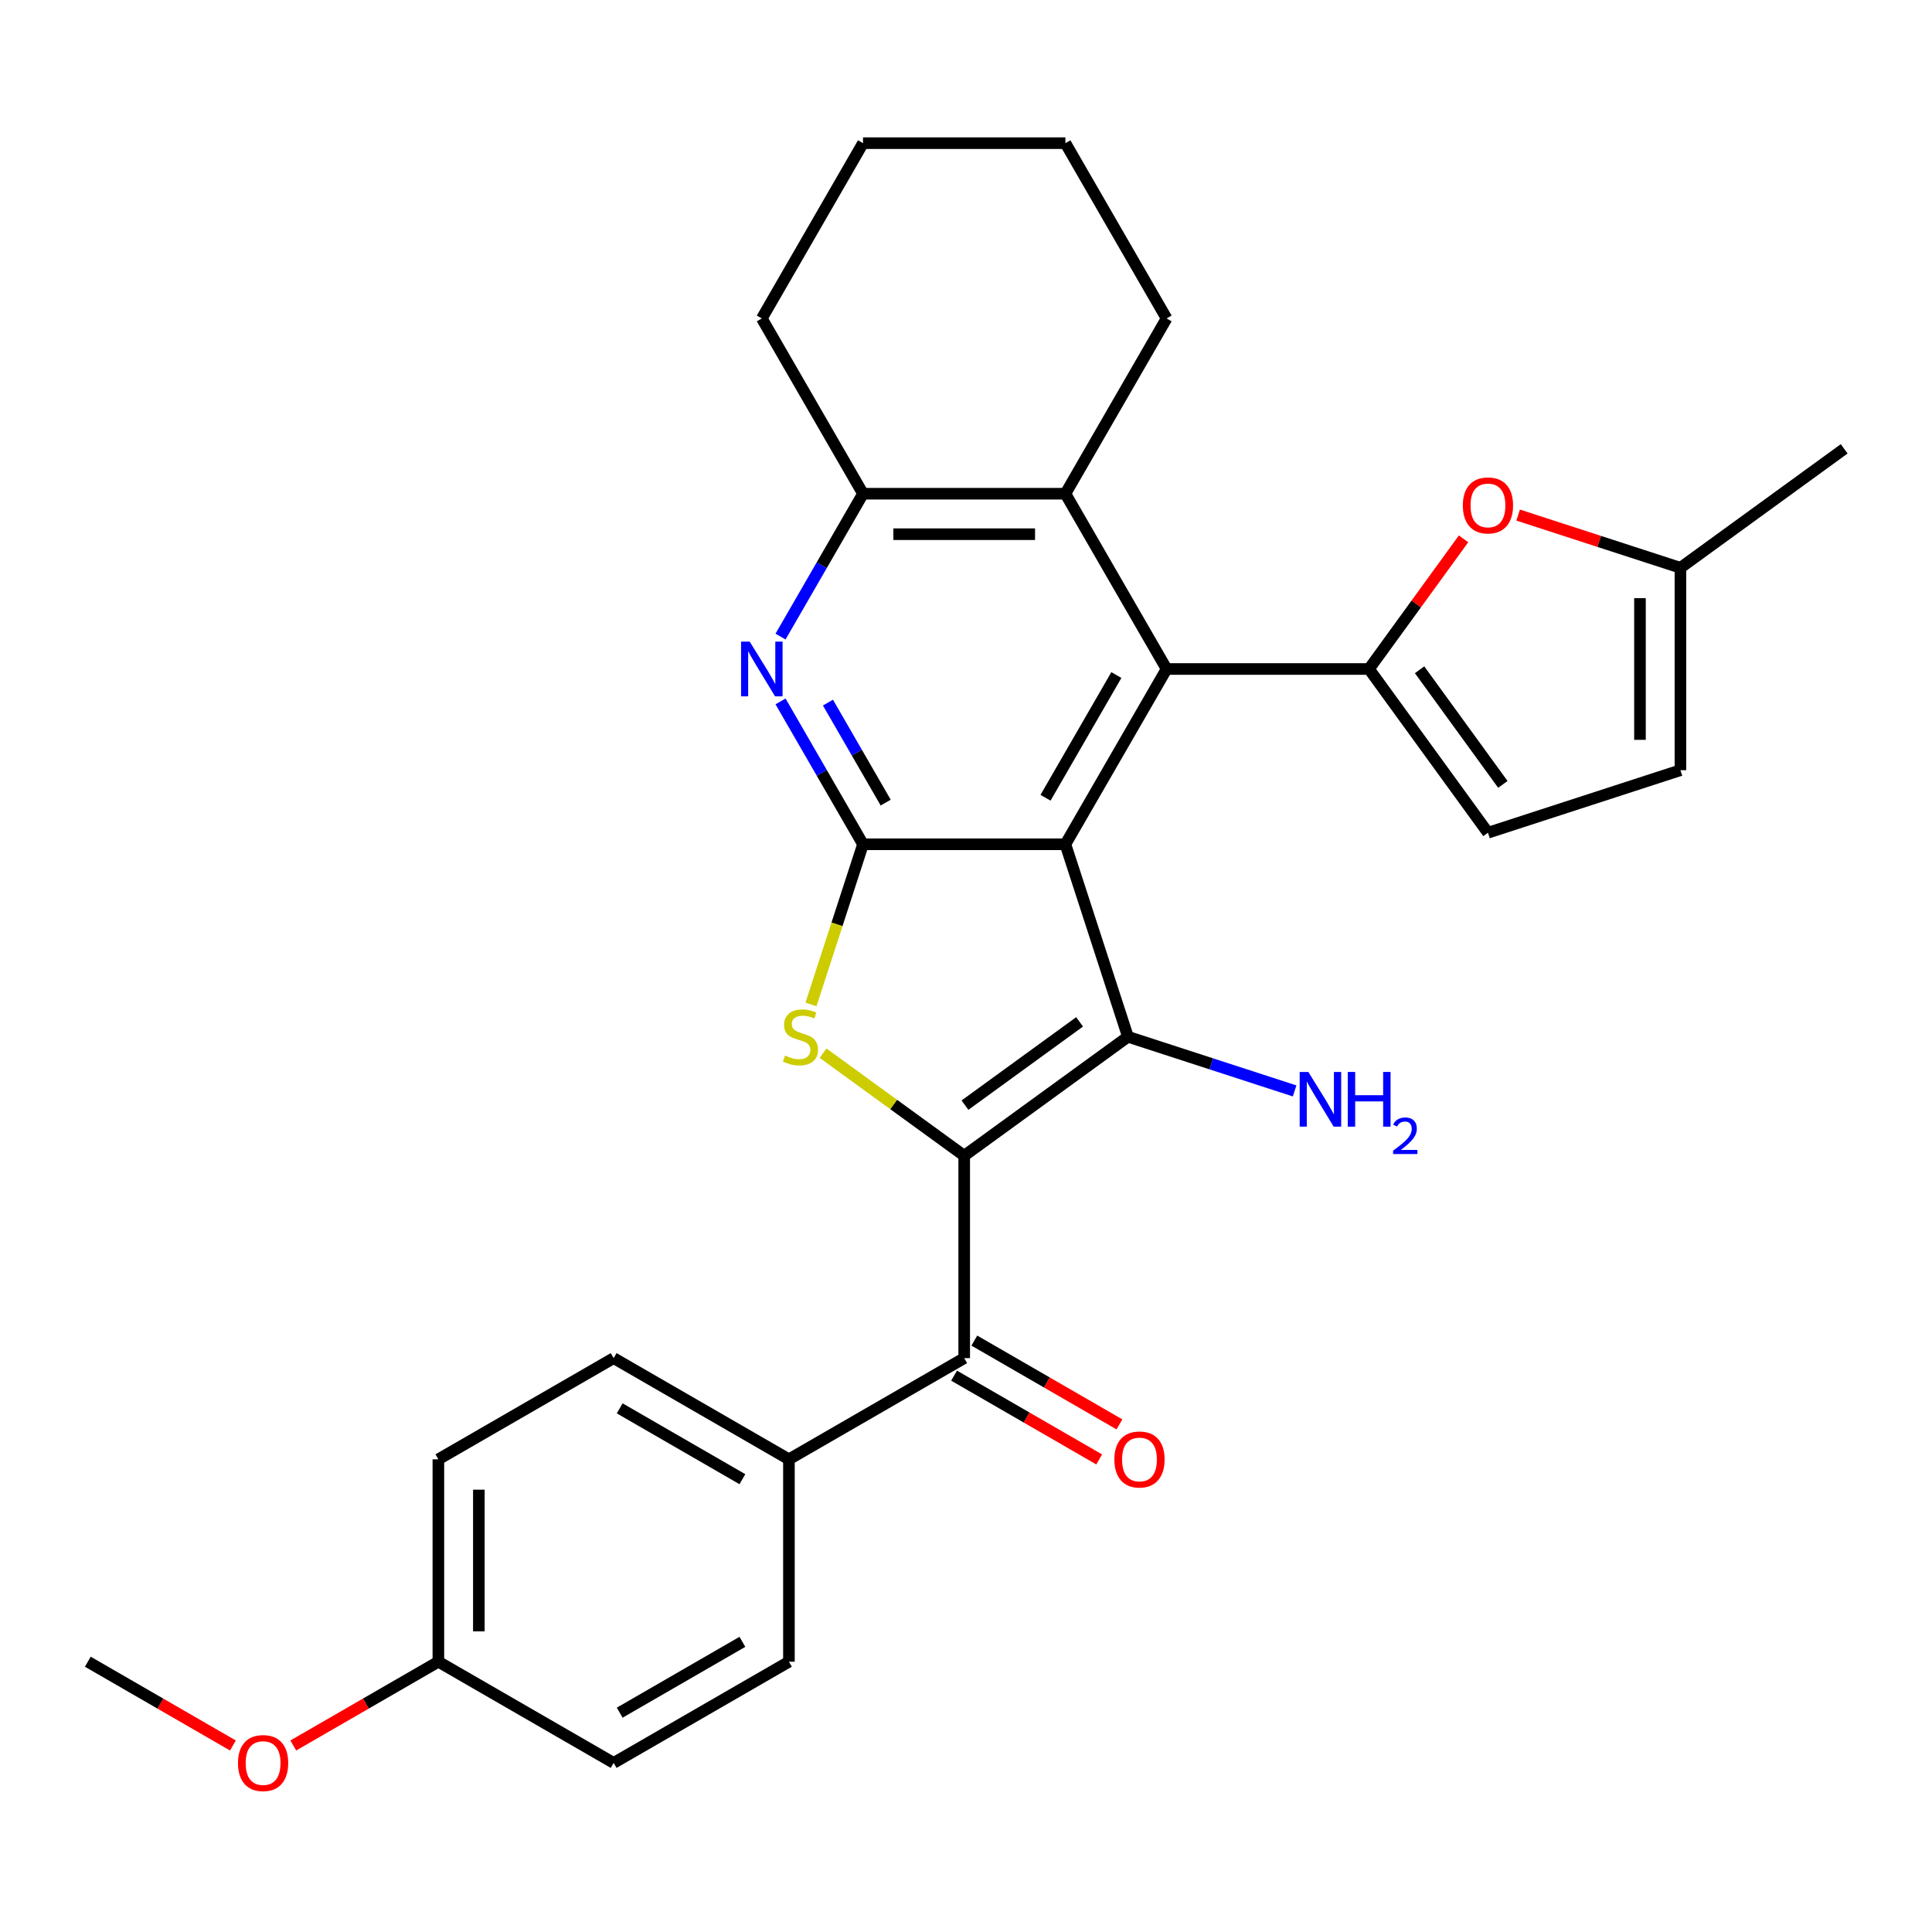 <?xml version='1.0' encoding='iso-8859-1'?>
<svg version='1.1' baseProfile='full'
              xmlns='http://www.w3.org/2000/svg'
                      xmlns:rdkit='http://www.rdkit.org/xml'
                      xmlns:xlink='http://www.w3.org/1999/xlink'
                  xml:space='preserve'
width='1000px' height='1000px' viewBox='0 0 1000 1000'>
<!-- END OF HEADER -->
<rect style='opacity:1.0;fill:#FFFFFF;stroke:none' width='1000' height='1000' x='0' y='0'> </rect>
<path class='bond-1' d='M 499.071,598.203 L 583.822,536.628' style='fill:none;fill-rule:evenodd;stroke:#000000;stroke-width:6px;stroke-linecap:butt;stroke-linejoin:miter;stroke-opacity:1' />
<path class='bond-1' d='M 499.469,572.017 L 558.795,528.914' style='fill:none;fill-rule:evenodd;stroke:#000000;stroke-width:6px;stroke-linecap:butt;stroke-linejoin:miter;stroke-opacity:1' />
<path class='bond-3' d='M 499.071,598.203 L 462.545,571.666' style='fill:none;fill-rule:evenodd;stroke:#000000;stroke-width:6px;stroke-linecap:butt;stroke-linejoin:miter;stroke-opacity:1' />
<path class='bond-3' d='M 462.545,571.666 L 426.019,545.128' style='fill:none;fill-rule:evenodd;stroke:#CCCC00;stroke-width:6px;stroke-linecap:butt;stroke-linejoin:miter;stroke-opacity:1' />
<path class='bond-7' d='M 499.071,598.203 L 499.071,702.962' style='fill:none;fill-rule:evenodd;stroke:#000000;stroke-width:6px;stroke-linecap:butt;stroke-linejoin:miter;stroke-opacity:1' />
<path class='bond-0' d='M 551.45,436.997 L 583.822,536.628' style='fill:none;fill-rule:evenodd;stroke:#000000;stroke-width:6px;stroke-linecap:butt;stroke-linejoin:miter;stroke-opacity:1' />
<path class='bond-4' d='M 551.45,436.997 L 603.83,346.274' style='fill:none;fill-rule:evenodd;stroke:#000000;stroke-width:6px;stroke-linecap:butt;stroke-linejoin:miter;stroke-opacity:1' />
<path class='bond-4' d='M 541.163,412.913 L 577.828,349.406' style='fill:none;fill-rule:evenodd;stroke:#000000;stroke-width:6px;stroke-linecap:butt;stroke-linejoin:miter;stroke-opacity:1' />
<path class='bond-29' d='M 551.45,436.997 L 446.692,436.997' style='fill:none;fill-rule:evenodd;stroke:#000000;stroke-width:6px;stroke-linecap:butt;stroke-linejoin:miter;stroke-opacity:1' />
<path class='bond-15' d='M 583.822,536.628 L 626.959,550.644' style='fill:none;fill-rule:evenodd;stroke:#000000;stroke-width:6px;stroke-linecap:butt;stroke-linejoin:miter;stroke-opacity:1' />
<path class='bond-15' d='M 626.959,550.644 L 670.095,564.659' style='fill:none;fill-rule:evenodd;stroke:#0000FF;stroke-width:6px;stroke-linecap:butt;stroke-linejoin:miter;stroke-opacity:1' />
<path class='bond-2' d='M 446.692,436.997 L 433.225,478.443' style='fill:none;fill-rule:evenodd;stroke:#000000;stroke-width:6px;stroke-linecap:butt;stroke-linejoin:miter;stroke-opacity:1' />
<path class='bond-2' d='M 433.225,478.443 L 419.759,519.889' style='fill:none;fill-rule:evenodd;stroke:#CCCC00;stroke-width:6px;stroke-linecap:butt;stroke-linejoin:miter;stroke-opacity:1' />
<path class='bond-6' d='M 446.692,436.997 L 425.346,400.025' style='fill:none;fill-rule:evenodd;stroke:#000000;stroke-width:6px;stroke-linecap:butt;stroke-linejoin:miter;stroke-opacity:1' />
<path class='bond-6' d='M 425.346,400.025 L 404,363.053' style='fill:none;fill-rule:evenodd;stroke:#0000FF;stroke-width:6px;stroke-linecap:butt;stroke-linejoin:miter;stroke-opacity:1' />
<path class='bond-6' d='M 458.433,415.429 L 443.491,389.549' style='fill:none;fill-rule:evenodd;stroke:#000000;stroke-width:6px;stroke-linecap:butt;stroke-linejoin:miter;stroke-opacity:1' />
<path class='bond-6' d='M 443.491,389.549 L 428.549,363.668' style='fill:none;fill-rule:evenodd;stroke:#0000FF;stroke-width:6px;stroke-linecap:butt;stroke-linejoin:miter;stroke-opacity:1' />
<path class='bond-5' d='M 603.83,346.274 L 708.588,346.274' style='fill:none;fill-rule:evenodd;stroke:#000000;stroke-width:6px;stroke-linecap:butt;stroke-linejoin:miter;stroke-opacity:1' />
<path class='bond-9' d='M 603.83,346.274 L 551.45,255.55' style='fill:none;fill-rule:evenodd;stroke:#000000;stroke-width:6px;stroke-linecap:butt;stroke-linejoin:miter;stroke-opacity:1' />
<path class='bond-8' d='M 708.588,346.274 L 733.062,312.587' style='fill:none;fill-rule:evenodd;stroke:#000000;stroke-width:6px;stroke-linecap:butt;stroke-linejoin:miter;stroke-opacity:1' />
<path class='bond-8' d='M 733.062,312.587 L 757.537,278.901' style='fill:none;fill-rule:evenodd;stroke:#FF0000;stroke-width:6px;stroke-linecap:butt;stroke-linejoin:miter;stroke-opacity:1' />
<path class='bond-11' d='M 708.588,346.274 L 770.163,431.025' style='fill:none;fill-rule:evenodd;stroke:#000000;stroke-width:6px;stroke-linecap:butt;stroke-linejoin:miter;stroke-opacity:1' />
<path class='bond-11' d='M 734.774,346.671 L 777.877,405.997' style='fill:none;fill-rule:evenodd;stroke:#000000;stroke-width:6px;stroke-linecap:butt;stroke-linejoin:miter;stroke-opacity:1' />
<path class='bond-10' d='M 404,329.495 L 425.346,292.522' style='fill:none;fill-rule:evenodd;stroke:#0000FF;stroke-width:6px;stroke-linecap:butt;stroke-linejoin:miter;stroke-opacity:1' />
<path class='bond-10' d='M 425.346,292.522 L 446.692,255.55' style='fill:none;fill-rule:evenodd;stroke:#000000;stroke-width:6px;stroke-linecap:butt;stroke-linejoin:miter;stroke-opacity:1' />
<path class='bond-14' d='M 499.071,702.962 L 408.348,755.341' style='fill:none;fill-rule:evenodd;stroke:#000000;stroke-width:6px;stroke-linecap:butt;stroke-linejoin:miter;stroke-opacity:1' />
<path class='bond-16' d='M 493.833,712.034 L 531.386,733.715' style='fill:none;fill-rule:evenodd;stroke:#000000;stroke-width:6px;stroke-linecap:butt;stroke-linejoin:miter;stroke-opacity:1' />
<path class='bond-16' d='M 531.386,733.715 L 568.938,755.396' style='fill:none;fill-rule:evenodd;stroke:#FF0000;stroke-width:6px;stroke-linecap:butt;stroke-linejoin:miter;stroke-opacity:1' />
<path class='bond-16' d='M 504.309,693.889 L 541.861,715.57' style='fill:none;fill-rule:evenodd;stroke:#000000;stroke-width:6px;stroke-linecap:butt;stroke-linejoin:miter;stroke-opacity:1' />
<path class='bond-16' d='M 541.861,715.57 L 579.414,737.251' style='fill:none;fill-rule:evenodd;stroke:#FF0000;stroke-width:6px;stroke-linecap:butt;stroke-linejoin:miter;stroke-opacity:1' />
<path class='bond-12' d='M 785.782,266.597 L 827.788,280.246' style='fill:none;fill-rule:evenodd;stroke:#FF0000;stroke-width:6px;stroke-linecap:butt;stroke-linejoin:miter;stroke-opacity:1' />
<path class='bond-12' d='M 827.788,280.246 L 869.794,293.894' style='fill:none;fill-rule:evenodd;stroke:#000000;stroke-width:6px;stroke-linecap:butt;stroke-linejoin:miter;stroke-opacity:1' />
<path class='bond-22' d='M 551.45,255.55 L 603.83,164.827' style='fill:none;fill-rule:evenodd;stroke:#000000;stroke-width:6px;stroke-linecap:butt;stroke-linejoin:miter;stroke-opacity:1' />
<path class='bond-31' d='M 551.45,255.55 L 446.692,255.55' style='fill:none;fill-rule:evenodd;stroke:#000000;stroke-width:6px;stroke-linecap:butt;stroke-linejoin:miter;stroke-opacity:1' />
<path class='bond-31' d='M 535.737,276.502 L 462.406,276.502' style='fill:none;fill-rule:evenodd;stroke:#000000;stroke-width:6px;stroke-linecap:butt;stroke-linejoin:miter;stroke-opacity:1' />
<path class='bond-24' d='M 446.692,255.55 L 394.313,164.827' style='fill:none;fill-rule:evenodd;stroke:#000000;stroke-width:6px;stroke-linecap:butt;stroke-linejoin:miter;stroke-opacity:1' />
<path class='bond-13' d='M 770.163,431.025 L 869.794,398.653' style='fill:none;fill-rule:evenodd;stroke:#000000;stroke-width:6px;stroke-linecap:butt;stroke-linejoin:miter;stroke-opacity:1' />
<path class='bond-25' d='M 869.794,293.894 L 954.545,232.319' style='fill:none;fill-rule:evenodd;stroke:#000000;stroke-width:6px;stroke-linecap:butt;stroke-linejoin:miter;stroke-opacity:1' />
<path class='bond-33' d='M 869.794,293.894 L 869.794,398.653' style='fill:none;fill-rule:evenodd;stroke:#000000;stroke-width:6px;stroke-linecap:butt;stroke-linejoin:miter;stroke-opacity:1' />
<path class='bond-33' d='M 848.843,309.608 L 848.843,382.939' style='fill:none;fill-rule:evenodd;stroke:#000000;stroke-width:6px;stroke-linecap:butt;stroke-linejoin:miter;stroke-opacity:1' />
<path class='bond-17' d='M 408.348,755.341 L 317.625,702.962' style='fill:none;fill-rule:evenodd;stroke:#000000;stroke-width:6px;stroke-linecap:butt;stroke-linejoin:miter;stroke-opacity:1' />
<path class='bond-17' d='M 384.264,765.629 L 320.757,728.963' style='fill:none;fill-rule:evenodd;stroke:#000000;stroke-width:6px;stroke-linecap:butt;stroke-linejoin:miter;stroke-opacity:1' />
<path class='bond-18' d='M 408.348,755.341 L 408.348,860.099' style='fill:none;fill-rule:evenodd;stroke:#000000;stroke-width:6px;stroke-linecap:butt;stroke-linejoin:miter;stroke-opacity:1' />
<path class='bond-21' d='M 317.625,702.962 L 226.901,755.341' style='fill:none;fill-rule:evenodd;stroke:#000000;stroke-width:6px;stroke-linecap:butt;stroke-linejoin:miter;stroke-opacity:1' />
<path class='bond-20' d='M 408.348,860.099 L 317.625,912.478' style='fill:none;fill-rule:evenodd;stroke:#000000;stroke-width:6px;stroke-linecap:butt;stroke-linejoin:miter;stroke-opacity:1' />
<path class='bond-20' d='M 384.264,849.811 L 320.757,886.477' style='fill:none;fill-rule:evenodd;stroke:#000000;stroke-width:6px;stroke-linecap:butt;stroke-linejoin:miter;stroke-opacity:1' />
<path class='bond-19' d='M 226.901,860.099 L 317.625,912.478' style='fill:none;fill-rule:evenodd;stroke:#000000;stroke-width:6px;stroke-linecap:butt;stroke-linejoin:miter;stroke-opacity:1' />
<path class='bond-23' d='M 226.901,860.099 L 189.349,881.78' style='fill:none;fill-rule:evenodd;stroke:#000000;stroke-width:6px;stroke-linecap:butt;stroke-linejoin:miter;stroke-opacity:1' />
<path class='bond-23' d='M 189.349,881.78 L 151.797,903.461' style='fill:none;fill-rule:evenodd;stroke:#FF0000;stroke-width:6px;stroke-linecap:butt;stroke-linejoin:miter;stroke-opacity:1' />
<path class='bond-30' d='M 226.901,860.099 L 226.901,755.341' style='fill:none;fill-rule:evenodd;stroke:#000000;stroke-width:6px;stroke-linecap:butt;stroke-linejoin:miter;stroke-opacity:1' />
<path class='bond-30' d='M 247.853,844.385 L 247.853,771.055' style='fill:none;fill-rule:evenodd;stroke:#000000;stroke-width:6px;stroke-linecap:butt;stroke-linejoin:miter;stroke-opacity:1' />
<path class='bond-27' d='M 603.83,164.827 L 551.45,74.104' style='fill:none;fill-rule:evenodd;stroke:#000000;stroke-width:6px;stroke-linecap:butt;stroke-linejoin:miter;stroke-opacity:1' />
<path class='bond-26' d='M 120.559,903.461 L 83.007,881.78' style='fill:none;fill-rule:evenodd;stroke:#FF0000;stroke-width:6px;stroke-linecap:butt;stroke-linejoin:miter;stroke-opacity:1' />
<path class='bond-26' d='M 83.007,881.78 L 45.455,860.099' style='fill:none;fill-rule:evenodd;stroke:#000000;stroke-width:6px;stroke-linecap:butt;stroke-linejoin:miter;stroke-opacity:1' />
<path class='bond-28' d='M 394.313,164.827 L 446.692,74.104' style='fill:none;fill-rule:evenodd;stroke:#000000;stroke-width:6px;stroke-linecap:butt;stroke-linejoin:miter;stroke-opacity:1' />
<path class='bond-32' d='M 551.45,74.104 L 446.692,74.104' style='fill:none;fill-rule:evenodd;stroke:#000000;stroke-width:6px;stroke-linecap:butt;stroke-linejoin:miter;stroke-opacity:1' />
<path  class='atom-4' d='M 406.32 546.348
Q 406.64 546.468, 407.96 547.028
Q 409.28 547.588, 410.72 547.948
Q 412.2 548.268, 413.64 548.268
Q 416.32 548.268, 417.88 546.988
Q 419.44 545.668, 419.44 543.388
Q 419.44 541.828, 418.64 540.868
Q 417.88 539.908, 416.68 539.388
Q 415.48 538.868, 413.48 538.268
Q 410.96 537.508, 409.44 536.788
Q 407.96 536.068, 406.88 534.548
Q 405.84 533.028, 405.84 530.468
Q 405.84 526.908, 408.24 524.708
Q 410.68 522.508, 415.48 522.508
Q 418.76 522.508, 422.48 524.068
L 421.56 527.148
Q 418.16 525.748, 415.6 525.748
Q 412.84 525.748, 411.32 526.908
Q 409.8 528.028, 409.84 529.988
Q 409.84 531.508, 410.6 532.428
Q 411.4 533.348, 412.52 533.868
Q 413.68 534.388, 415.6 534.988
Q 418.16 535.788, 419.68 536.588
Q 421.2 537.388, 422.28 539.028
Q 423.4 540.628, 423.4 543.388
Q 423.4 547.308, 420.76 549.428
Q 418.16 551.508, 413.8 551.508
Q 411.28 551.508, 409.36 550.948
Q 407.48 550.428, 405.24 549.508
L 406.32 546.348
' fill='#CCCC00'/>
<path  class='atom-7' d='M 388.053 332.114
L 397.333 347.114
Q 398.253 348.594, 399.733 351.274
Q 401.213 353.954, 401.293 354.114
L 401.293 332.114
L 405.053 332.114
L 405.053 360.434
L 401.173 360.434
L 391.213 344.034
Q 390.053 342.114, 388.813 339.914
Q 387.613 337.714, 387.253 337.034
L 387.253 360.434
L 383.573 360.434
L 383.573 332.114
L 388.053 332.114
' fill='#0000FF'/>
<path  class='atom-9' d='M 757.163 261.602
Q 757.163 254.802, 760.523 251.002
Q 763.883 247.202, 770.163 247.202
Q 776.443 247.202, 779.803 251.002
Q 783.163 254.802, 783.163 261.602
Q 783.163 268.482, 779.763 272.402
Q 776.363 276.282, 770.163 276.282
Q 763.923 276.282, 760.523 272.402
Q 757.163 268.522, 757.163 261.602
M 770.163 273.082
Q 774.483 273.082, 776.803 270.202
Q 779.163 267.282, 779.163 261.602
Q 779.163 256.042, 776.803 253.242
Q 774.483 250.402, 770.163 250.402
Q 765.843 250.402, 763.483 253.202
Q 761.163 256.002, 761.163 261.602
Q 761.163 267.322, 763.483 270.202
Q 765.843 273.082, 770.163 273.082
' fill='#FF0000'/>
<path  class='atom-16' d='M 677.194 554.84
L 686.474 569.84
Q 687.394 571.32, 688.874 574
Q 690.354 576.68, 690.434 576.84
L 690.434 554.84
L 694.194 554.84
L 694.194 583.16
L 690.314 583.16
L 680.354 566.76
Q 679.194 564.84, 677.954 562.64
Q 676.754 560.44, 676.394 559.76
L 676.394 583.16
L 672.714 583.16
L 672.714 554.84
L 677.194 554.84
' fill='#0000FF'/>
<path  class='atom-16' d='M 697.594 554.84
L 701.434 554.84
L 701.434 566.88
L 715.914 566.88
L 715.914 554.84
L 719.754 554.84
L 719.754 583.16
L 715.914 583.16
L 715.914 570.08
L 701.434 570.08
L 701.434 583.16
L 697.594 583.16
L 697.594 554.84
' fill='#0000FF'/>
<path  class='atom-16' d='M 721.126 582.166
Q 721.813 580.398, 723.45 579.421
Q 725.086 578.418, 727.357 578.418
Q 730.182 578.418, 731.766 579.949
Q 733.35 581.48, 733.35 584.199
Q 733.35 586.971, 731.29 589.558
Q 729.258 592.146, 725.034 595.208
L 733.666 595.208
L 733.666 597.32
L 721.074 597.32
L 721.074 595.551
Q 724.558 593.07, 726.618 591.222
Q 728.703 589.374, 729.706 587.71
Q 730.71 586.047, 730.71 584.331
Q 730.71 582.536, 729.812 581.533
Q 728.914 580.53, 727.357 580.53
Q 725.852 580.53, 724.849 581.137
Q 723.846 581.744, 723.133 583.09
L 721.126 582.166
' fill='#0000FF'/>
<path  class='atom-17' d='M 576.795 755.421
Q 576.795 748.621, 580.155 744.821
Q 583.515 741.021, 589.795 741.021
Q 596.075 741.021, 599.435 744.821
Q 602.795 748.621, 602.795 755.421
Q 602.795 762.301, 599.395 766.221
Q 595.995 770.101, 589.795 770.101
Q 583.555 770.101, 580.155 766.221
Q 576.795 762.341, 576.795 755.421
M 589.795 766.901
Q 594.115 766.901, 596.435 764.021
Q 598.795 761.101, 598.795 755.421
Q 598.795 749.861, 596.435 747.061
Q 594.115 744.221, 589.795 744.221
Q 585.475 744.221, 583.115 747.021
Q 580.795 749.821, 580.795 755.421
Q 580.795 761.141, 583.115 764.021
Q 585.475 766.901, 589.795 766.901
' fill='#FF0000'/>
<path  class='atom-24' d='M 123.178 912.558
Q 123.178 905.758, 126.538 901.958
Q 129.898 898.158, 136.178 898.158
Q 142.458 898.158, 145.818 901.958
Q 149.178 905.758, 149.178 912.558
Q 149.178 919.438, 145.778 923.358
Q 142.378 927.238, 136.178 927.238
Q 129.938 927.238, 126.538 923.358
Q 123.178 919.478, 123.178 912.558
M 136.178 924.038
Q 140.498 924.038, 142.818 921.158
Q 145.178 918.238, 145.178 912.558
Q 145.178 906.998, 142.818 904.198
Q 140.498 901.358, 136.178 901.358
Q 131.858 901.358, 129.498 904.158
Q 127.178 906.958, 127.178 912.558
Q 127.178 918.278, 129.498 921.158
Q 131.858 924.038, 136.178 924.038
' fill='#FF0000'/>
</svg>
